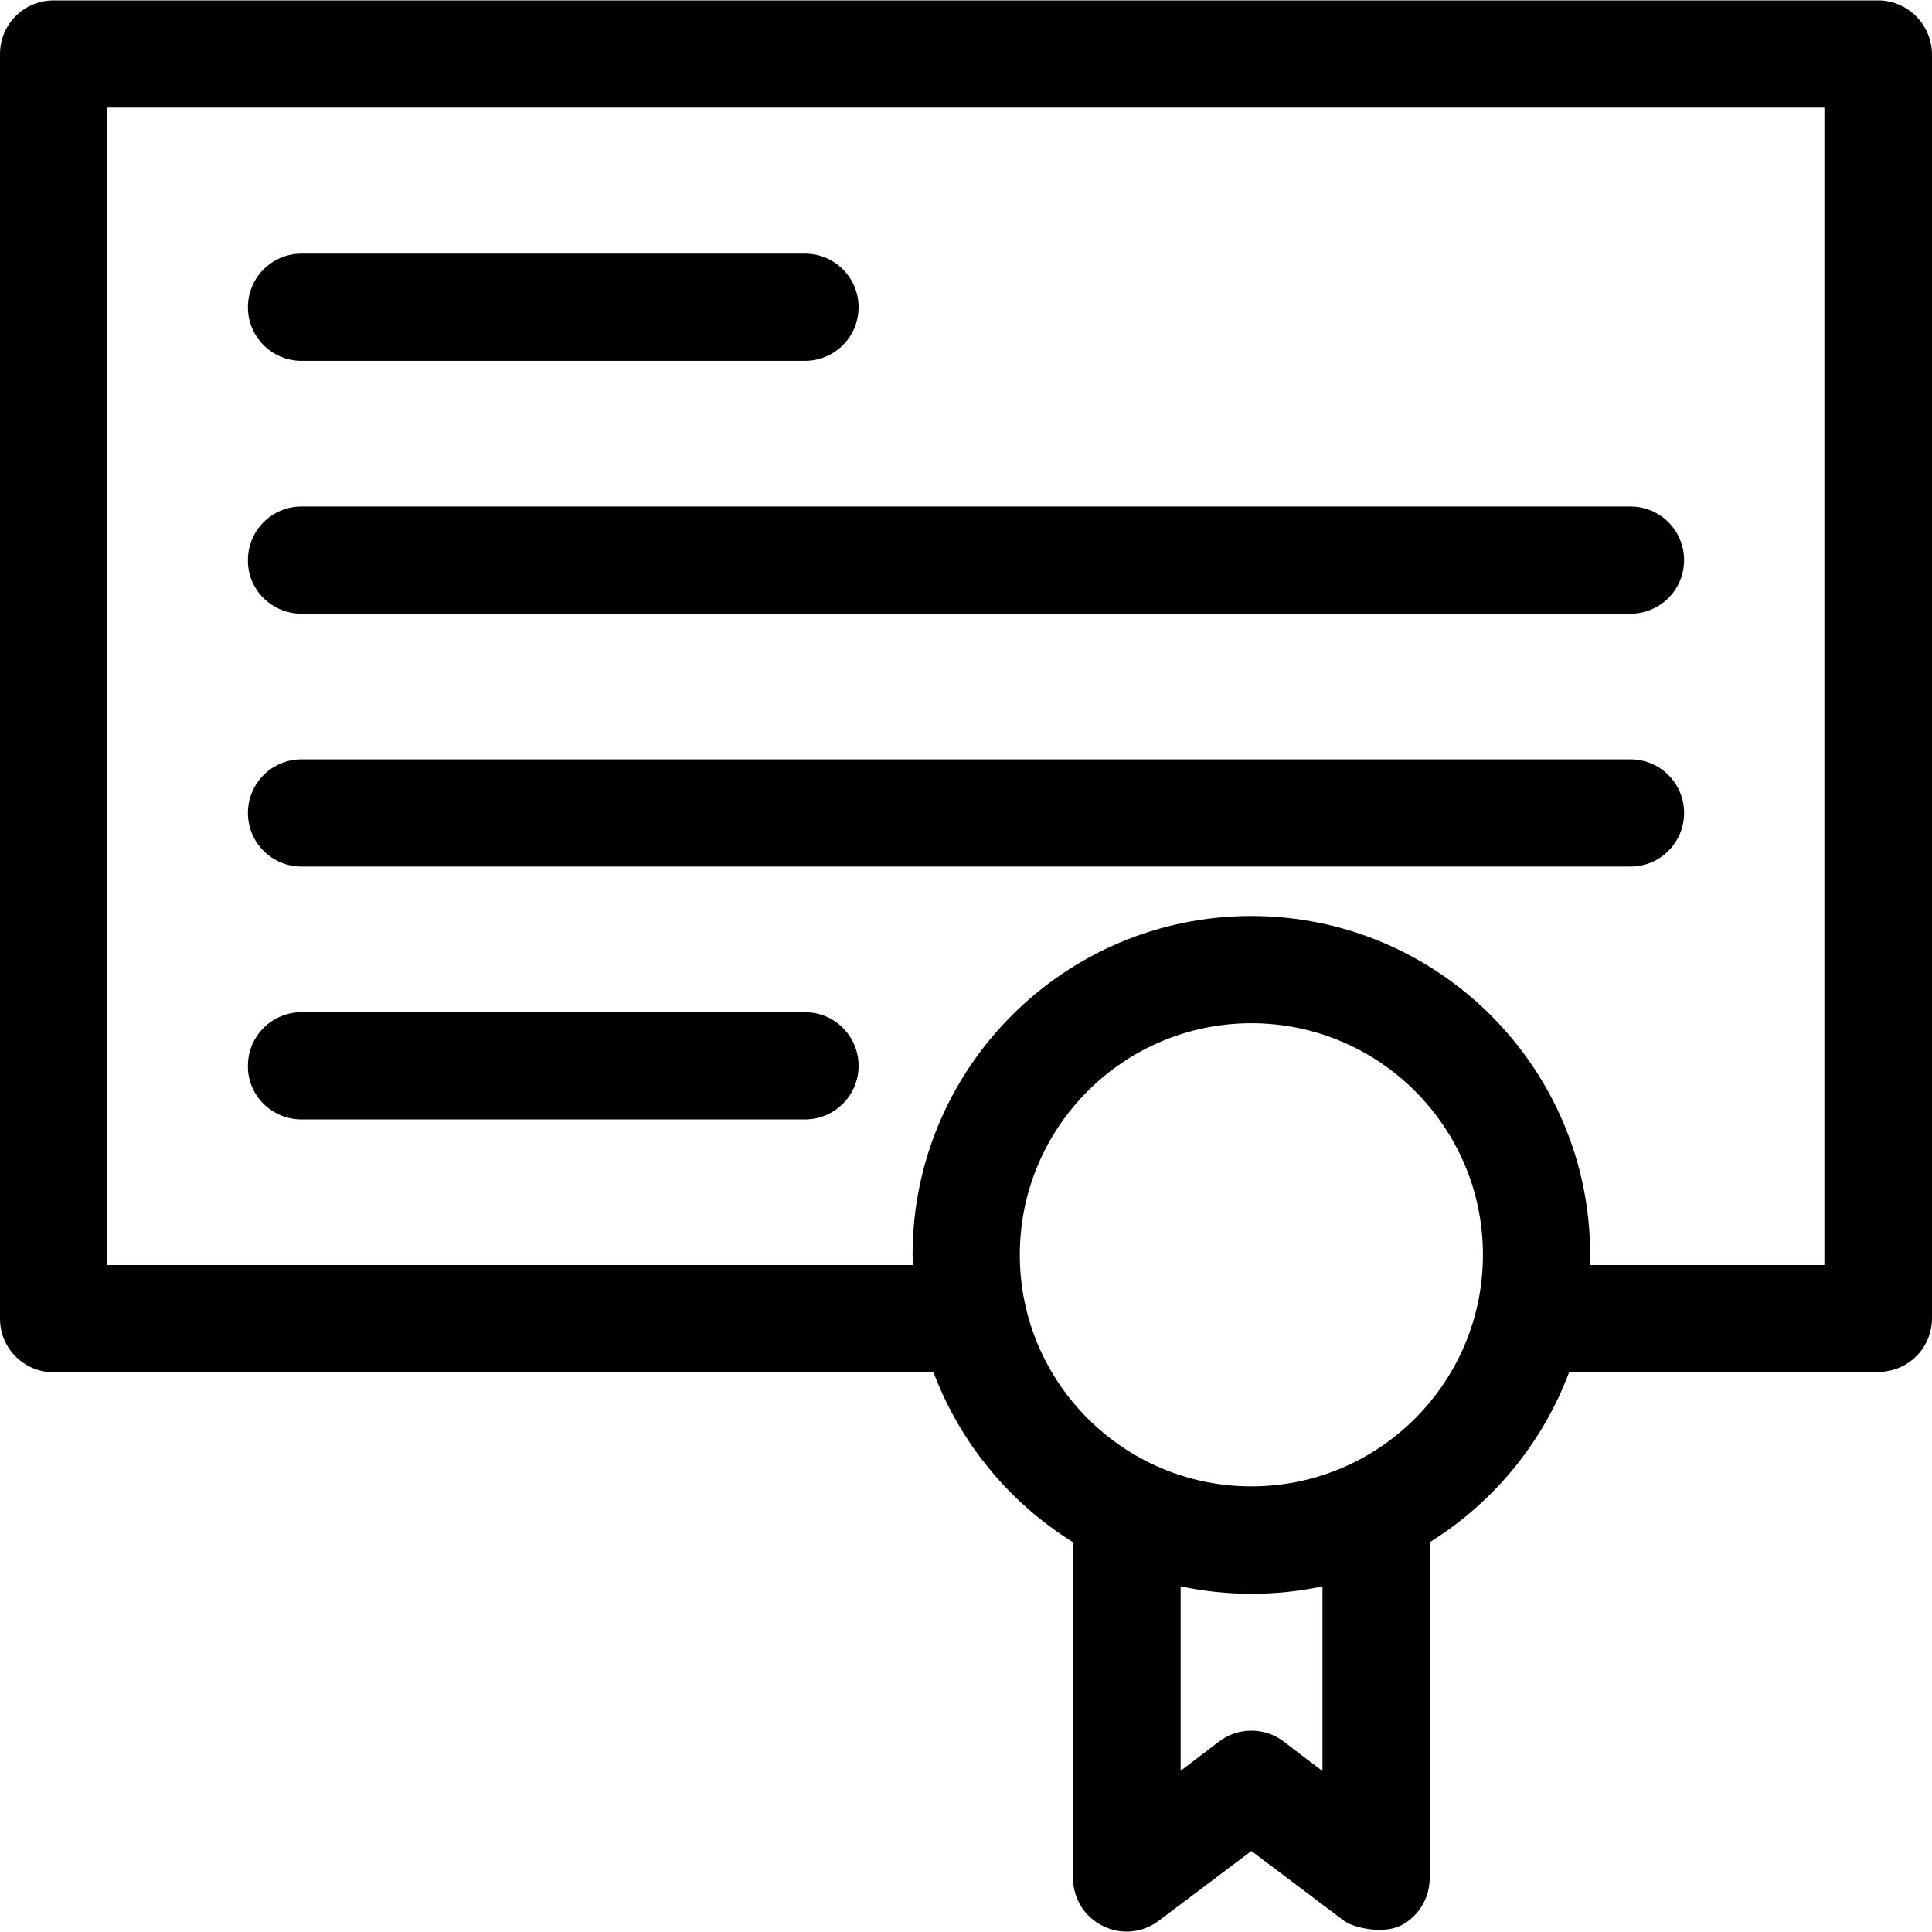 <?xml version="1.0" encoding="iso-8859-1"?>
<!-- Uploaded to: SVG Repo, www.svgrepo.com, Generator: SVG Repo Mixer Tools -->
<svg fill="#000000" height="800px" width="800px" version="1.1" id="Layer_1" xmlns="http://www.w3.org/2000/svg" xmlns:xlink="http://www.w3.org/1999/xlink" 
	 viewBox="0 0 508.1 508.1" xml:space="preserve">
<g>
	<g>
		<path d="M493.9,0.102H14.1c-7.8,0-14.1,6.3-14.1,14.1v332.6c0,7.8,6.3,14.1,14.1,14.1h231.4c7,18.6,20,34.3,36.7,44.7v88.3
			c0,5.4,3,10.2,7.8,12.6c4.8,2.4,10.5,1.9,14.8-1.4l24.3-18.3l24.3,18.3c2.5,1.9,10.1,3.6,14.8,1.4c4.8-2.3,7.8-7.3,7.8-12.6v-88.3
			c16.7-10.4,29.7-26.1,36.7-44.8H494c7.8,0,14.1-6.3,14.1-14.1v-332.5C508,6.402,501.7,0.102,493.9,0.102z M347.8,465.702h-0.1
			l-10.1-7.7c-5-3.8-12-3.8-17,0l-10.1,7.7v-48.5c12.2,2.6,25.1,2.6,37.3,0V465.702z M329.1,390.902c-33.6,0-60.9-27.3-60.9-60.9
			c0-33.6,27.3-60.9,60.9-60.9c33.6,0,60.9,27.3,60.9,60.9C390,363.602,362.7,390.902,329.1,390.902z M479.8,332.702L479.8,332.702
			h-61.7c0-0.9,0.1-1.8,0.1-2.7c0-49.2-40-89.1-89.1-89.1c-49.2,0-89.1,40-89.1,89.1c0,0.9,0.1,1.8,0.1,2.7H28.2v-304.4h451.6
			V332.702z"/>
	</g>
</g>
<g>
	<g>
		<path d="M211.7,66.702H79.3c-7.8,0-14.1,6.3-14.1,14.1s6.3,14.1,14.1,14.1h132.4c7.8,0,14.1-6.3,14.1-14.1
			S219.5,66.702,211.7,66.702z"/>
	</g>
</g>
<g>
	<g>
		<path d="M428.8,199.702H79.3c-7.8,0-14.1,6.3-14.1,14.1c0,7.8,6.3,14.1,14.1,14.1h349.5c7.8,0,14.1-6.3,14.1-14.1
			C442.9,206.002,436.6,199.702,428.8,199.702z"/>
	</g>
</g>
<g>
	<g>
		<path d="M211.7,266.202H79.3c-7.8,0-14.1,6.3-14.1,14.1c-0.1,7.8,6.3,14.1,14.1,14.1h132.4c7.8,0,14.1-6.3,14.1-14.1
			C225.8,272.502,219.5,266.202,211.7,266.202z"/>
	</g>
</g>
<g>
	<g>
		<path d="M428.8,133.202H79.3c-7.8,0-14.1,6.3-14.1,14.1c-0.1,7.8,6.3,14.1,14.1,14.1h349.5c7.8,0,14.1-6.3,14.1-14.1
			C442.9,139.502,436.6,133.202,428.8,133.202z"/>
	</g>
</g>
</svg>